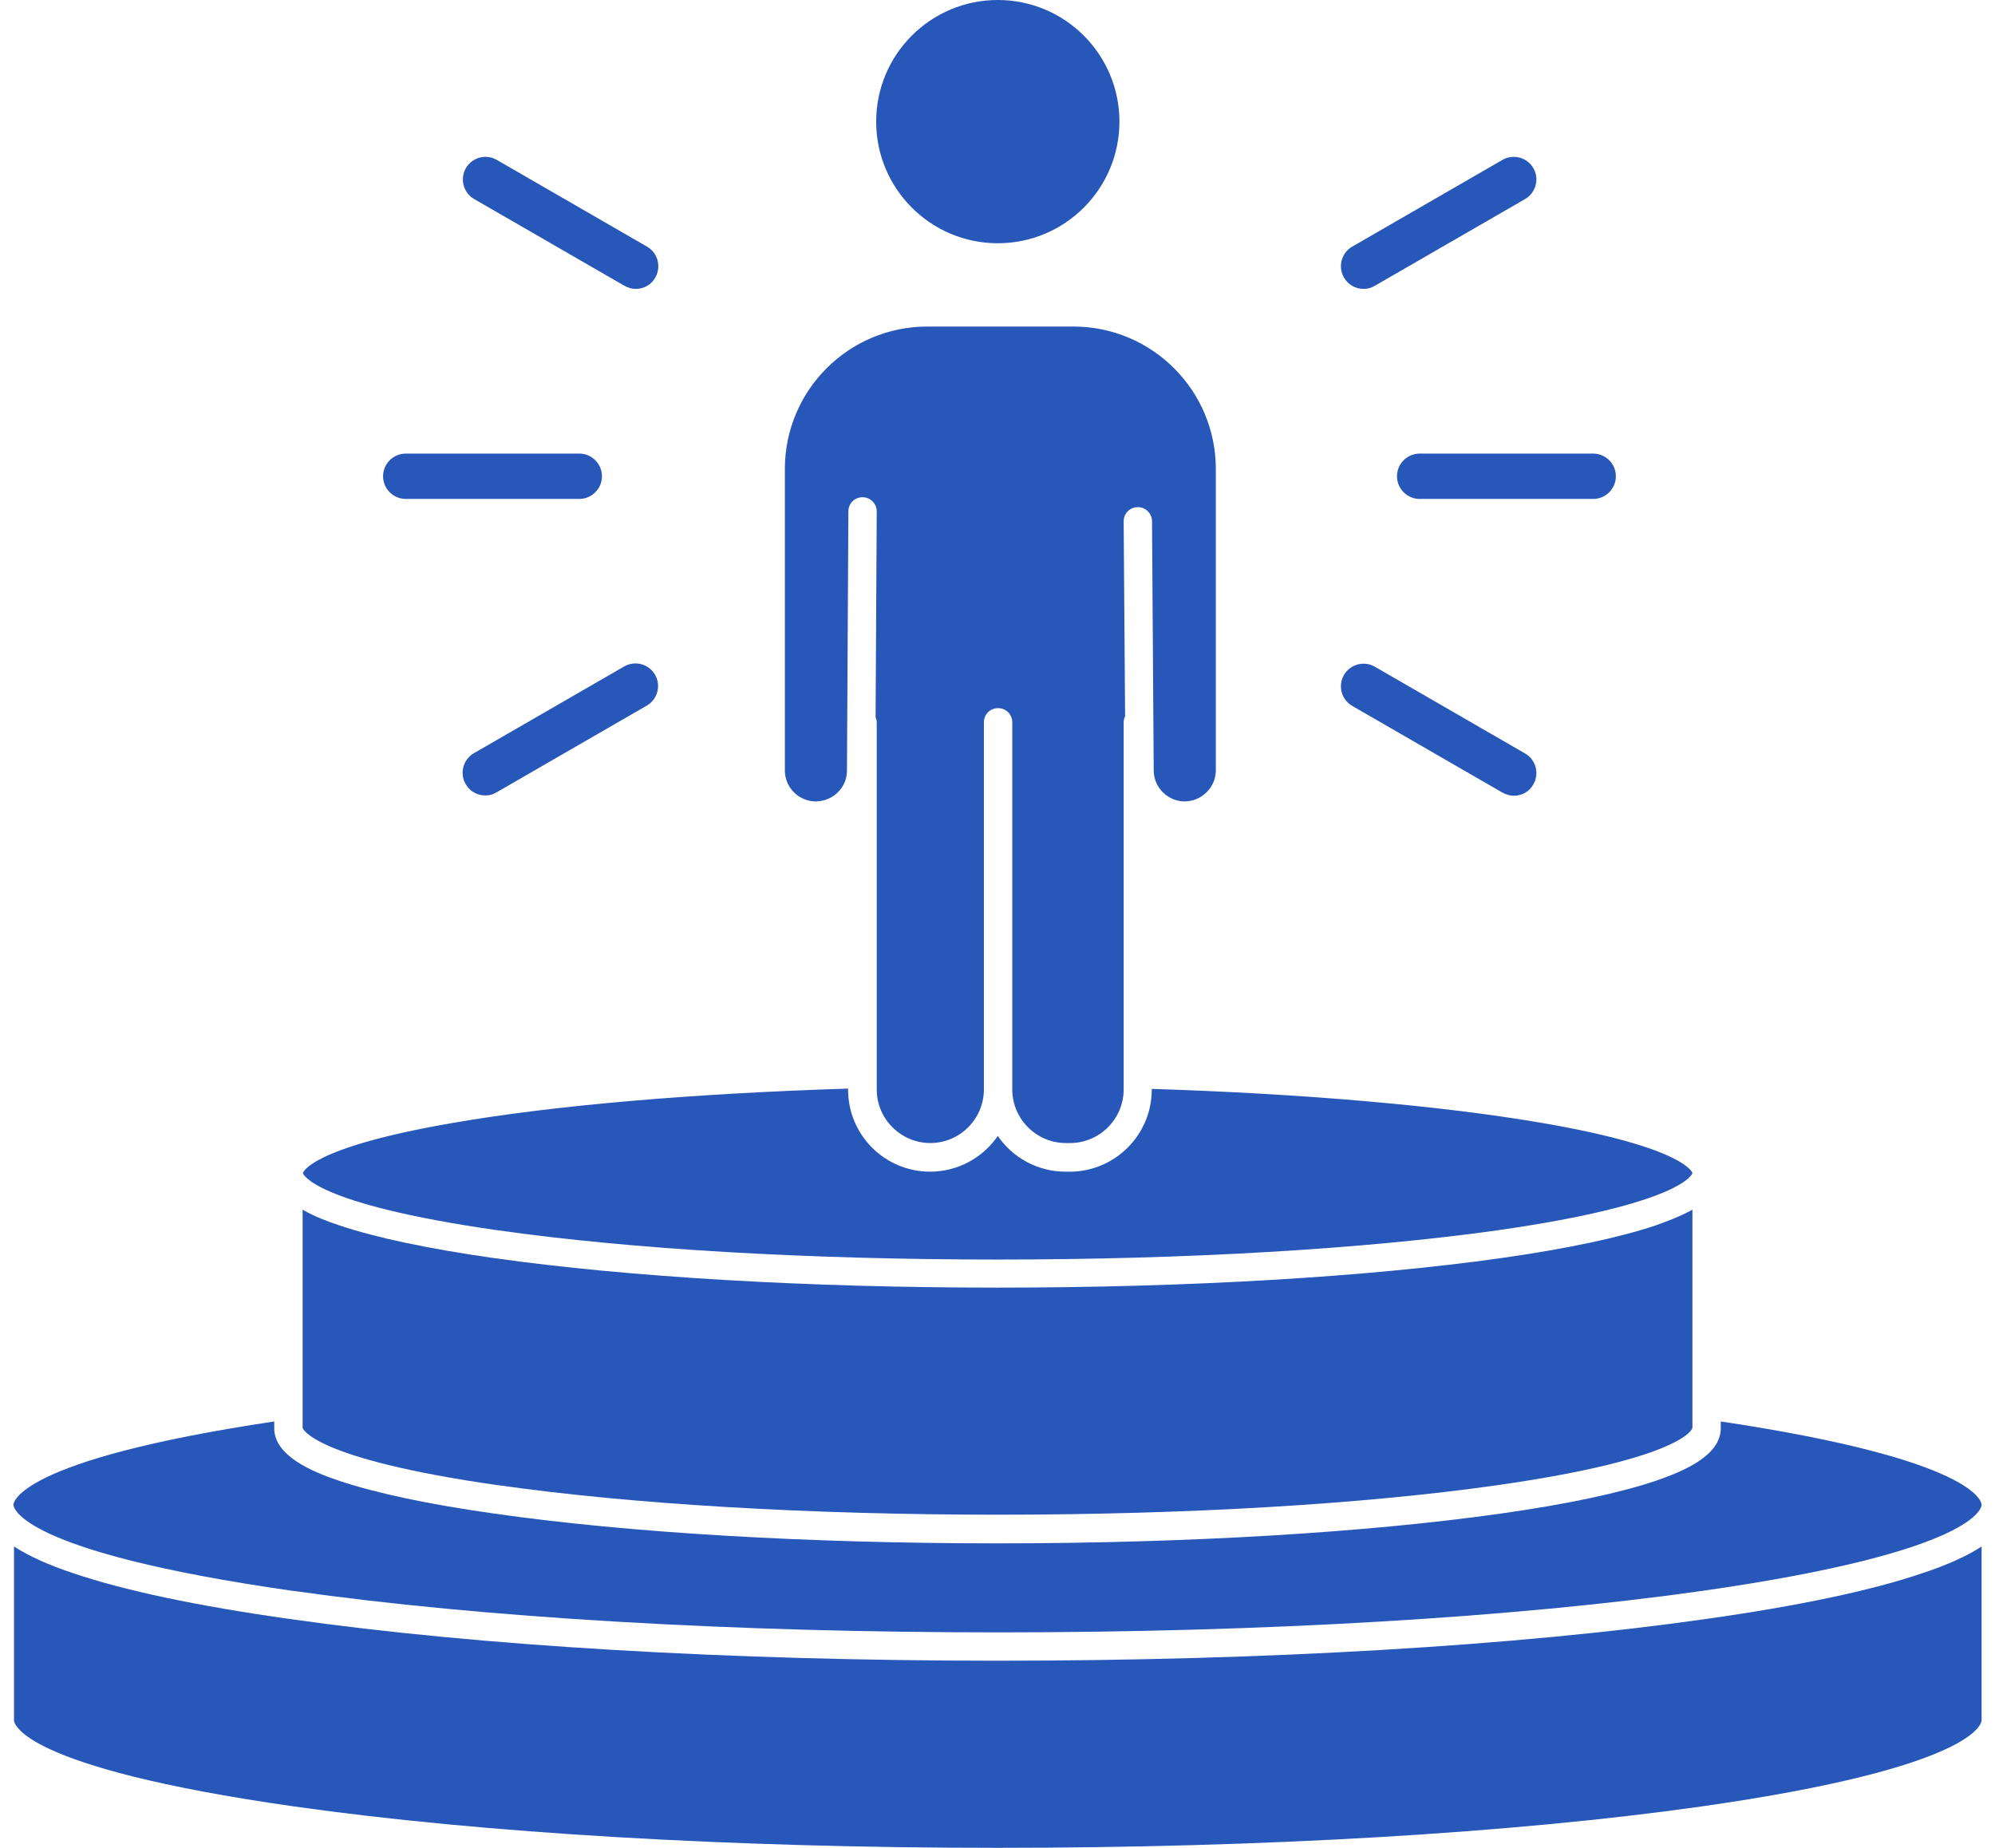 <svg width="95" height="88" viewBox="0 0 95 88" fill="none" xmlns="http://www.w3.org/2000/svg">
<path d="M19.322 23.761H27.585C28.179 23.761 28.665 23.275 28.665 22.681C28.665 22.087 28.179 21.601 27.585 21.601H19.322C18.728 21.601 18.242 22.087 18.242 22.681C18.242 23.275 18.728 23.761 19.322 23.761Z" fill="#2757B8"/>
<path d="M66.523 22.681C66.523 23.275 67.009 23.761 67.603 23.761H75.866C76.46 23.761 76.946 23.275 76.946 22.681C76.946 22.087 76.46 21.601 75.866 21.601H67.603C67.009 21.601 66.523 22.087 66.523 22.681Z" fill="#2757B8"/>
<path d="M22.577 9.478L29.733 13.609C29.908 13.704 30.084 13.758 30.273 13.758C30.651 13.758 31.015 13.569 31.204 13.218C31.501 12.705 31.326 12.043 30.812 11.746L23.657 7.615C23.144 7.318 22.483 7.493 22.186 8.006C21.889 8.519 22.064 9.181 22.577 9.478Z" fill="#2757B8"/>
<path d="M64.389 33.616L71.545 37.747C71.721 37.841 71.896 37.895 72.085 37.895C72.463 37.895 72.828 37.706 73.016 37.355C73.314 36.842 73.138 36.181 72.625 35.884L65.47 31.752C64.957 31.455 64.295 31.631 63.998 32.144C63.701 32.657 63.876 33.319 64.389 33.616Z" fill="#2757B8"/>
<path d="M29.721 31.74L22.565 35.871C22.052 36.168 21.877 36.83 22.174 37.343C22.376 37.694 22.741 37.883 23.105 37.883C23.294 37.883 23.47 37.842 23.645 37.734L30.801 33.603C31.314 33.306 31.489 32.644 31.192 32.131C30.895 31.618 30.234 31.443 29.721 31.74Z" fill="#2757B8"/>
<path d="M64.93 13.758C65.119 13.758 65.294 13.717 65.47 13.609L72.625 9.478C73.138 9.181 73.314 8.519 73.016 8.006C72.719 7.493 72.058 7.318 71.545 7.615L64.389 11.746C63.876 12.043 63.701 12.705 63.998 13.218C64.201 13.569 64.565 13.758 64.93 13.758Z" fill="#2757B8"/>
<path d="M47.514 11.584C50.713 11.584 53.306 8.991 53.306 5.792C53.306 2.593 50.713 0 47.514 0C44.316 0 41.723 2.593 41.723 5.792C41.723 8.991 44.316 11.584 47.514 11.584Z" fill="#2757B8"/>
<path d="M38.833 38.166C39.67 38.166 40.332 37.505 40.332 36.695L40.399 24.355C40.399 23.977 40.696 23.68 41.074 23.68C41.452 23.68 41.749 23.99 41.749 24.355L41.695 34.156C41.722 34.237 41.749 34.318 41.749 34.399V51.883C41.749 53.287 42.897 54.435 44.301 54.435C45.705 54.435 46.852 53.287 46.852 51.883V34.399C46.852 34.021 47.15 33.724 47.528 33.724C47.906 33.724 48.203 34.021 48.203 34.399V51.883C48.203 53.287 49.35 54.435 50.754 54.435H50.957C52.361 54.435 53.508 53.287 53.508 51.883V34.399C53.508 34.291 53.535 34.197 53.576 34.116L53.508 24.827C53.508 24.449 53.805 24.152 54.184 24.152C54.548 24.152 54.858 24.449 54.858 24.827L54.939 36.695C54.939 37.505 55.615 38.166 56.411 38.166C57.208 38.166 57.896 37.505 57.896 36.695V22.33C57.896 18.59 54.858 15.552 51.119 15.552H44.152C40.413 15.552 37.375 18.59 37.375 22.33V36.695C37.375 37.505 38.036 38.166 38.846 38.166H38.833Z" fill="#2757B8"/>
<path d="M23.739 58.594C30.085 59.498 38.523 59.984 47.514 59.984C56.506 59.984 64.944 59.485 71.289 58.594C80.2 57.325 80.591 55.88 80.591 55.867C80.591 55.853 80.281 54.665 73.503 53.491C68.751 52.667 62.136 52.087 54.845 51.857V51.898C54.845 54.044 53.09 55.799 50.944 55.799H50.741C49.404 55.799 48.216 55.124 47.514 54.098C46.812 55.124 45.624 55.799 44.288 55.799C42.141 55.799 40.386 54.058 40.386 51.898V51.843C33.041 52.073 26.372 52.64 21.566 53.477C14.734 54.652 14.424 55.853 14.424 55.867C14.424 55.88 14.829 57.325 23.726 58.594H23.739Z" fill="#2757B8"/>
<path d="M23.739 70.731C30.084 71.636 38.523 72.135 47.514 72.135C56.506 72.135 64.944 71.636 71.289 70.731C80.2 69.462 80.591 68.031 80.591 68.004V57.608C80.038 57.919 79.39 58.162 78.823 58.364C77.081 58.945 74.61 59.471 71.465 59.917C65.065 60.821 56.546 61.321 47.501 61.321C38.455 61.321 29.95 60.821 23.537 59.917C20.391 59.471 17.92 58.945 16.179 58.364C15.612 58.175 14.964 57.932 14.41 57.608V68.004C14.41 68.004 14.815 69.462 23.712 70.731H23.739Z" fill="#2757B8"/>
<path d="M14.005 75.768C22.956 77.037 34.85 77.739 47.514 77.739C60.177 77.739 72.072 77.037 81.023 75.768C94.213 73.891 94.362 71.758 94.362 71.664C94.362 71.569 94.213 69.531 81.941 67.695V68.019C81.941 69.328 80.159 70.071 78.822 70.53C77.08 71.11 74.61 71.637 71.464 72.082C65.065 72.987 56.546 73.5 47.5 73.5C38.455 73.5 29.949 73 23.536 72.082C20.39 71.637 17.92 71.11 16.178 70.53C14.842 70.084 13.059 69.328 13.059 68.019V67.695C0.787 69.531 0.639 71.583 0.639 71.664C0.639 71.745 0.787 73.891 13.977 75.768H14.005Z" fill="#2757B8"/>
<path d="M81.212 77.105C72.207 78.387 60.245 79.089 47.514 79.089C34.783 79.089 22.821 78.387 13.816 77.105C9.415 76.484 5.945 75.755 3.515 74.931C2.286 74.526 1.355 74.094 0.666 73.649V81.925C0.666 82.019 0.815 84.152 14.005 86.029C22.956 87.298 34.85 88 47.514 88C60.178 88 72.072 87.298 81.023 86.029C94.213 84.152 94.362 82.019 94.362 81.925V73.649C93.687 74.094 92.742 74.526 91.513 74.931C89.083 75.755 85.613 76.484 81.212 77.105Z" fill="#2757B8"/>
</svg>
